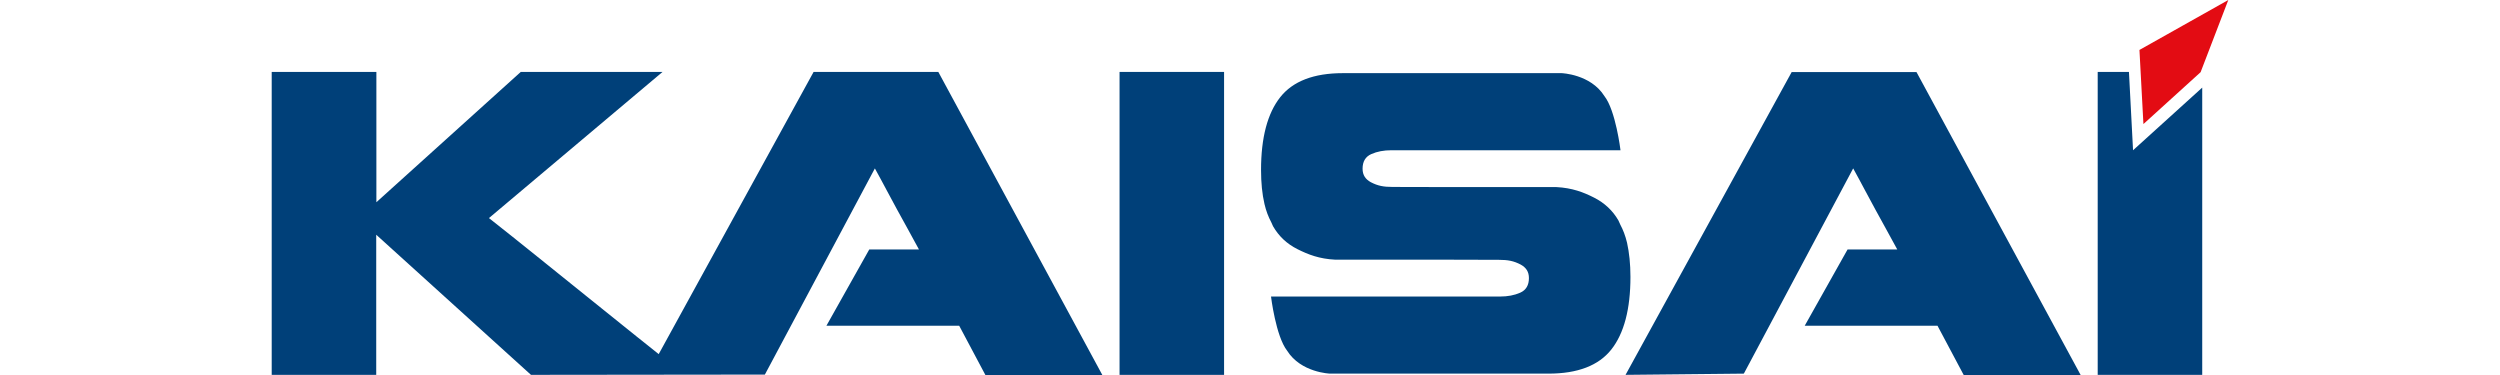 <?xml version="1.0" encoding="UTF-8"?>
<!DOCTYPE svg PUBLIC "-//W3C//DTD SVG 1.1//EN" "http://www.w3.org/Graphics/SVG/1.1/DTD/svg11.dtd">
<!-- Creator: CorelDRAW SE -->
<svg xmlns="http://www.w3.org/2000/svg" xml:space="preserve" width="1000px" height="150px" version="1.1" style="shape-rendering:geometricPrecision; text-rendering:geometricPrecision; image-rendering:optimizeQuality; fill-rule:evenodd; clip-rule:evenodd"
viewBox="0 0 1000 150"
 xmlns:xlink="http://www.w3.org/1999/xlink"
 xmlns:dc="http://purl.org/dc/elements/1.1/"
 xmlns:cc="http://creativecommons.org/ns#"
 xmlns:rdf="http://www.w3.org/1999/02/22-rdf-syntax-ns#"
 xmlns:svg="http://www.w3.org/2000/svg">
 <defs>
  <style type="text/css">
   <![CDATA[
    .fil1 {fill:#004079}
    .fil0 {fill:#E30C13}
   ]]>
  </style>
 </defs>
 <g id="Warstwa_x0020_1">
  <g id="_623097760">
   <polygon class="fil0" points="880.24,28.87 857.37,49.62 855.78,19.98 891.32,0 "/>
   <g>
    <path class="fil1" d="M650.82 97.11c-0.66,-2.79 -1.59,-5.19 -2.73,-7.32 -0.22,-0.54 -0.49,-1.09 -0.71,-1.58 -2.29,-3.99 -5.57,-7.04 -9.77,-9.17 -4.2,-2.13 -8.68,-3.88 -15.12,-4.21l-44 0 -21.39 -0.05c-3.66,0 -6.01,-0.44 -8.79,-1.91 -2.08,-1.15 -3.28,-2.78 -3.28,-5.4 0,-2.84 1.15,-4.81 3.5,-5.84 2.34,-1.04 5.02,-1.53 7.97,-1.53l91.7 0c0,0 -1.91,-15.89 -6.44,-21.67 -5.52,-8.79 -17.14,-9.17 -17.14,-9.17l-87.45 0c-11.68,0 -20.03,3.22 -25.11,9.66 -5.07,6.44 -7.64,16.15 -7.64,29.04 0,5.13 0.44,9.66 1.37,13.64 0.65,2.79 1.58,5.19 2.72,7.32 0.22,0.54 0.5,1.09 0.71,1.58 2.3,3.99 5.52,7.04 9.78,9.17 4.25,2.13 8.67,3.88 15.11,4.2l44 0 21.4 0.06c3.66,0 6,0.44 8.79,1.91 2.07,1.15 3.27,2.78 3.27,5.4 0,2.84 -1.15,4.81 -3.49,5.84 -2.35,1.04 -5.02,1.53 -7.97,1.53l-91.7 0c0,0 1.91,15.89 6.44,21.67 5.51,8.79 17.14,9.17 17.14,9.17l87.44 0c11.63,0 20.03,-3.22 25.11,-9.66 5.08,-6.44 7.64,-16.16 7.64,-29.04 0,-5.18 -0.49,-9.71 -1.36,-13.64z"/>
    <polygon class="fil1" points="853.22,60.1 851.58,28.77 839.08,28.77 839.08,149.94 880.89,149.94 880.89,35.04 "/>
    <path class="fil1" d="M325.44 28.77l-61.96 112.88c-2.83,-2.24 -5.67,-4.53 -8.62,-6.88 -6.61,-5.3 -13.32,-10.7 -20.03,-16.1 -6.77,-5.41 -13.43,-10.81 -20.14,-16.21 -6.66,-5.35 -13.05,-10.48 -19.11,-15.23l69.43 -58.46 -56.71 0 -57.75 52.12 0 -52.12 -41.87 0 0 121.17 41.81 0 0 -56.05 61.9 56.05 93.56 -0.11 44 -82.47c1.69,3.11 3.27,5.95 4.69,8.68 1.42,2.67 2.84,5.29 4.2,7.8 1.37,2.51 2.79,5.08 4.21,7.64 1.42,2.57 2.94,5.35 4.53,8.3l-19.87 0 -17.14 30.51 53.11 0 10.48 19.71 46.78 0 -65.61 -121.23 -49.89 0z"/>
    <rect class="fil1" x="447.82" y="28.77" width="41.81" height="121.18"/>
    <path class="fil1" d="M716.7 28.77l-66.48 121.17 47.32 -0.49 43.73 -82.09c1.69,3.11 3.27,5.95 4.69,8.68 1.42,2.67 2.84,5.29 4.2,7.8 1.37,2.51 2.79,5.08 4.2,7.64 1.42,2.57 2.95,5.35 4.54,8.3l-19.87 0 -17.14 30.51 53.11 0 10.48 19.71 46.78 0 -65.67 -121.18 -49.89 0 0 -0.05z"/>
   </g>
  </g>
 </g>
</svg>
